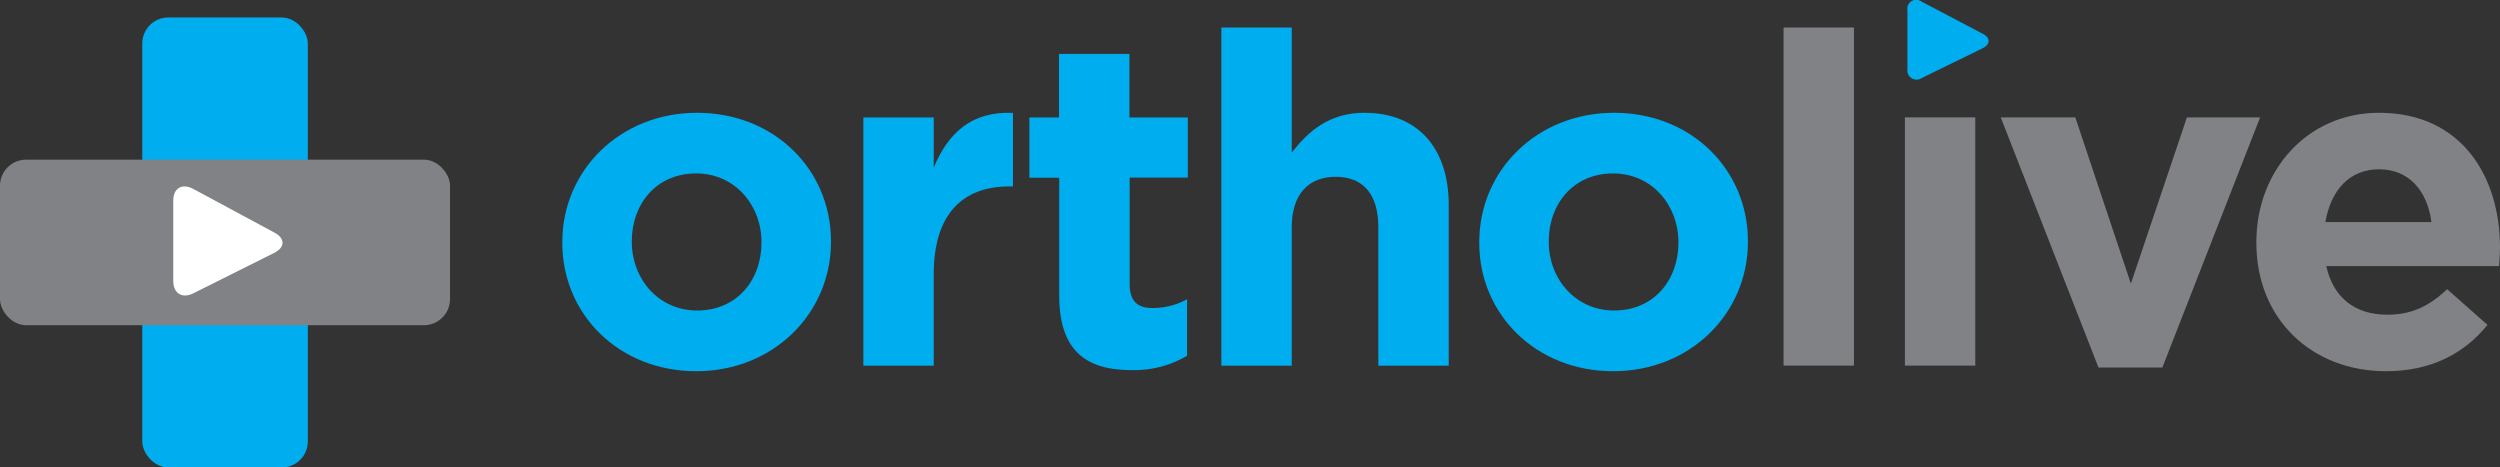 <svg xmlns="http://www.w3.org/2000/svg" xmlns:xlink="http://www.w3.org/1999/xlink" viewBox="0 0 446.86 83.55"><rect x="0" y="0" width="446.86" height="83.55" fill="#333333" stroke="none"/><defs><style>.cls-1{fill:none;}.cls-2{isolation:isolate;}.cls-3{fill:#00aeef;}.cls-4{fill:#808285;}.cls-5{mix-blend-mode:multiply;}.cls-6{clip-path:url(#clip-path);}.cls-7{fill:#fff;}</style><clipPath id="clip-path" transform="translate(0)"><rect class="cls-1" y="28.54" width="80.44" height="29.59"/></clipPath></defs><g class="cls-2"><g id="Layer_2" data-name="Layer 2"><g id="Layer_1-2" data-name="Layer 1"><path class="cls-3" d="M100.51,43.42v-.17c0-12.75,10.27-23.09,24.09-23.09s23.93,10.18,23.93,22.93v.16c0,12.75-10.27,23.1-24.09,23.1s-23.93-10.18-23.93-22.93m35.6,0v-.17c0-6.54-4.72-12.25-11.67-12.25-7.21,0-11.51,5.55-11.51,12.09v.16c0,6.54,4.72,12.25,11.67,12.25,7.21,0,11.51-5.54,11.51-12.08" transform="translate(0)"/><path class="cls-3" d="M154.32,21H166.9v8.94c2.57-6.12,6.71-10.1,14.16-9.76V33.32h-.67c-8.36,0-13.49,5-13.49,15.65V65.36H154.32Z" transform="translate(0)"/><path class="cls-3" d="M189.33,52.77v-21H184V21h5.29V9.64h12.59V21h10.43V31.75H201.92v19c0,2.9,1.24,4.31,4.05,4.31a12.83,12.83,0,0,0,6.21-1.57v10.1a18.57,18.57,0,0,1-9.93,2.56c-7.7,0-12.92-3.06-12.92-13.33" transform="translate(0)"/><path class="cls-3" d="M218.31,4.92h12.58V27.28c2.9-3.73,6.62-7.12,13-7.12,9.52,0,15.06,6.29,15.06,16.47V65.36H246.37V40.6c0-6-2.81-9-7.62-9s-7.86,3.06-7.86,9V65.36H218.31Z" transform="translate(0)"/><path class="cls-3" d="M264.41,43.42v-.17c0-12.75,10.27-23.09,24.1-23.09s23.92,10.18,23.92,22.93v.16c0,12.75-10.27,23.1-24.09,23.1s-23.93-10.18-23.93-22.93m35.6,0v-.17C300,36.71,295.29,31,288.34,31c-7.2,0-11.51,5.55-11.51,12.09v.16c0,6.54,4.72,12.25,11.68,12.25,7.2,0,11.5-5.54,11.5-12.08" transform="translate(0)"/><rect class="cls-4" x="318.8" y="4.92" width="12.58" height="60.43"/><rect class="cls-4" x="340.49" y="20.98" width="12.58" height="44.37"/><polygon class="cls-4" points="357.62 20.98 370.95 20.98 380.88 50.7 390.9 20.98 403.98 20.98 386.51 65.69 375.09 65.69 357.62 20.98"/><path class="cls-4" d="M403.31,43.42v-.17c0-12.66,9-23.09,21.94-23.09,14.82,0,21.61,11.5,21.61,24.09,0,1-.08,2.15-.17,3.31H415.81c1.25,5.71,5.22,8.69,10.85,8.69,4.22,0,7.28-1.32,10.76-4.55l7.2,6.37c-4.14,5.13-10.1,8.28-18.13,8.28-13.32,0-23.18-9.35-23.18-22.93m31.3-3.73c-.75-5.63-4.06-9.43-9.36-9.43s-8.61,3.72-9.6,9.43Z" transform="translate(0)"/><rect class="cls-3" x="25.43" y="3.12" width="29.59" height="80.44" rx="4.66"/><g class="cls-5"><g class="cls-6"><rect class="cls-4" y="28.54" width="80.44" height="29.59" rx="4.66"/></g></g><path class="cls-7" d="M34.48,33.73c-1.93-1-3.51-.09-3.51,2.1V50.24c0,2.19,1.6,3.18,3.56,2.2L49,45.21c2-1,2-2.63,0-3.66Z" transform="translate(0)"/><path class="cls-3" d="M343.5.3a1.6,1.6,0,0,0-2.56,1.54V12.31a1.66,1.66,0,0,0,2.6,1.62l10.83-5.3c1.43-.7,1.45-1.87,0-2.61Z" transform="translate(0)"/></g></g></g></svg>